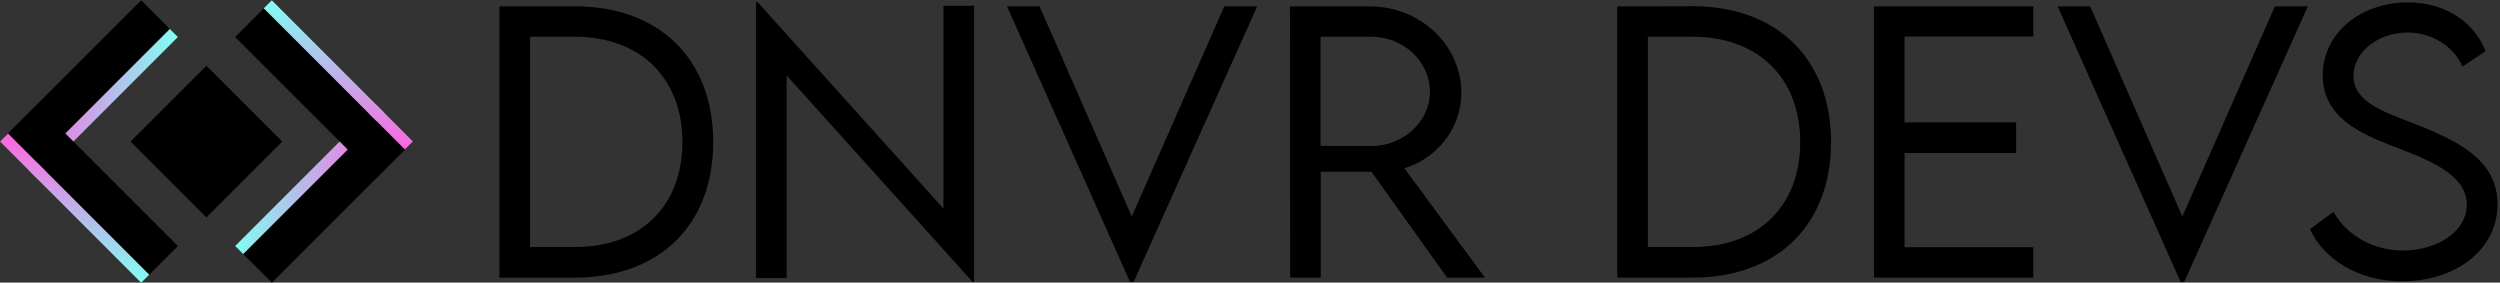 <?xml version="1.0" encoding="utf-8"?>
<!-- Generator: Adobe Illustrator 28.2.0, SVG Export Plug-In . SVG Version: 6.00 Build 0)  -->
<svg version="1.1" xmlns="http://www.w3.org/2000/svg" xmlns:xlink="http://www.w3.org/1999/xlink" x="0px" y="0px"
	 viewBox="0 0 2491.9 281.7" style="enable-background:new 0 0 2491.9 281.7;" xml:space="preserve">
<rect x="0" y="0" width="2491.9" height="281.7" fill="#333333" stroke="none"/>
<style type="text/css">
	.st0{fill:url(#SVGID_1_);}
	.st1{fill:url(#SVGID_00000160172222329801003890000012813602636095677369_);}
	.st2{fill:url(#SVGID_00000036964409713298251010000012192598835219384977_);}
	.st3{fill:url(#SVGID_00000031171051208971985310000010994092132456292261_);}
	.st4{stroke:#8CC646;stroke-miterlimit:10;}
	.st5{fill:#FFFFFF;}
	.st6{fill:#FFFFFF;stroke:#8CC646;stroke-miterlimit:10;}
	.st7{fill:none;stroke:#8CC646;stroke-miterlimit:10;}
	.st8{fill:url(#SVGID_00000164510730779554873090000014824665100850244517_);}
	.st9{fill:url(#SVGID_00000170236134387414827640000017258786806737441946_);}
	.st10{fill:url(#SVGID_00000114754909348744924300000010543993051909841594_);}
	.st11{fill:url(#SVGID_00000058580315668192556660000007261528927402947724_);}
	.st12{fill:url(#SVGID_00000022533887772414930670000015691167848919132341_);}
	.st13{fill:url(#SVGID_00000090999448483054158340000000674072284747465406_);}
	.st14{fill:url(#SVGID_00000039105548472566492980000010645696024232532914_);}
	.st15{fill:url(#SVGID_00000135670163571120879560000014058759264277460106_);}
	.st16{fill:url(#SVGID_00000092450120659706656910000011361346623523646124_);}
	.st17{fill:url(#SVGID_00000066494421254839962640000004487561676567527824_);}
	.st18{fill:url(#SVGID_00000036237205999662072560000003391660111086539188_);}
	.st19{fill:url(#SVGID_00000065755680924234770250000010611478160316568741_);}
	.st20{fill:url(#SVGID_00000138537741444728852410000009097755369215922321_);}
	.st21{fill:url(#SVGID_00000076578488324952615660000000174185101795294088_);}
	.st22{fill:url(#SVGID_00000173858721625106173200000013409742223495240086_);}
	.st23{fill:url(#SVGID_00000083083727035677700990000015605305461990006407_);}
	.st24{fill:url(#SVGID_00000021092517330528208350000004660698443817003665_);}
	.st25{fill:url(#SVGID_00000132807259708753002040000006761111788425429912_);}
	.st26{fill:url(#SVGID_00000035507191229196273910000014743258024568554405_);}
	.st27{fill:url(#SVGID_00000029752936748489693510000004352514799536817839_);}
	.st28{fill:url(#SVGID_00000085958809528945745650000002802079946136184467_);}
	.st29{fill:url(#SVGID_00000013157512192610847660000001314373085631465874_);}
	.st30{fill:url(#SVGID_00000088111255496289519560000001737088124386226590_);}
	.st31{fill:url(#SVGID_00000085230995891855840250000006727103814004362379_);}
	.st32{fill:url(#SVGID_00000143616287862425992070000016862758108011202963_);}
	.st33{fill:url(#SVGID_00000044885287639793584700000002888296550553788585_);}
	.st34{fill:url(#SVGID_00000099662160281110837580000012043154441391175306_);}
	.st35{fill:url(#SVGID_00000013880948574437158320000014651098550865919408_);}
	.st36{fill:url(#SVGID_00000140736920915236003470000009630327406548874893_);}
	.st37{fill:url(#SVGID_00000018944052003786858350000007137028541590645635_);}
	.st38{fill:url(#SVGID_00000170978567352143063940000006926633596245290153_);}
	.st39{fill:url(#SVGID_00000017494101171098864270000008877487286005120666_);}
	.st40{fill:url(#SVGID_00000110450032331782904990000002736937481615558827_);}
	.st41{fill:url(#SVGID_00000087374650254862839060000011072610489529072575_);}
	.st42{fill:url(#SVGID_00000106870257052475804910000004026191593094415002_);}
	.st43{fill:url(#SVGID_00000183209072859694176460000008661145746026296748_);}
	.st44{fill:url(#SVGID_00000143598727667746121690000008595688963072881849_);}
	.st45{fill:url(#SVGID_00000056418162635066131460000016226969255969758349_);}
	.st46{fill:url(#SVGID_00000177471596344129064090000011781815192520572547_);}
	.st47{fill:url(#SVGID_00000043453094680806134320000012538276380734941353_);}
	.st48{fill:url(#SVGID_00000039854342939680315120000009744819714741248142_);}
	.st49{fill:url(#SVGID_00000121965346022708385810000006822047149868663733_);}
	.st50{fill:url(#SVGID_00000152982443540886250560000013319305130498144900_);}
	.st51{fill:url(#SVGID_00000150814924322388337760000009969365520780703882_);}
	.st52{fill:url(#SVGID_00000083786145168270766940000017225314237059337646_);}
	.st53{fill:url(#SVGID_00000171692567436506356770000001378389707581234843_);}
</style>
<g id="Layer_1">
	<g>
		<path d="M710.9,141.7c0,82.5-53.7,135-137.8,135h-75.3V6.4L573,6.3C657.2,6.3,710.9,58.9,710.9,141.7z M680.2,141.7
			c0-63.9-41.9-105.1-107.3-105.1h-44.6v209.6h45.1C638.4,246.2,680.2,205.3,680.2,141.7z"/>
		<path d="M970.9,5.8v275.1h-1.5L784.1,75.2v201.9h-30.5V2.3h1.7l185.1,205.6V5.8H970.9z"/>
		<path d="M1253.1,6.4L1130,280.9h-3.7L1003.8,6.4h32.4l91.9,209.4l92.2-209.4H1253.1z"/>
		<path d="M1442.4,276.7l-75.4-105.5h-50.5v105.5h-30.5l-0.2-270.3h79.8c50.1,0,91,38.6,91,86.2c0,35-24,65.2-56.8,75.1l80.3,109
			H1442.4z M1366.6,145.6c32.2,0,58.7-24.5,58.7-53.7c0-31.2-26.8-55.3-58.7-55.3h-50.3v108.8L1366.6,145.6z"/>
		<path d="M1825.1,141.7c0,82.5-53.7,135-137.8,135H1612V6.4l75.3-0.2C1771.5,6.3,1825.1,58.9,1825.1,141.7z M1794.4,141.7
			c0-63.9-41.9-105.1-107.3-105.1h-44.6v209.6h45.1C1752.7,246.2,1794.4,205.3,1794.4,141.7z"/>
		<path d="M1898.4,36.5V122h111.2v30.5h-111.2v93.9h128.3v30.3h-158.8V6.4h158.8v30H1898.4z"/>
		<path d="M2300.3,6.4l-123.1,274.5h-3.7L2051,6.4h32.4l91.9,209.4l92.2-209.4H2300.3z"/>
		<path d="M2302.5,228.4l23.5-17.3c12.2,23.1,39.9,38.6,68.6,38.6c35.4,0,64.2-19.1,64.2-45.8c0-30.3-38.7-44.9-73.3-58
			c-33.2-12.9-70.3-29.2-70.3-70.9c0-41.6,37.4-72.6,84.8-72.6c40.1,0,67.4,22,77.5,48.6l-23,15.4c-8.7-20.3-30.5-34-54.8-34
			c-29,0-53.8,19.1-53.8,43.3c0,26.2,29.7,35.7,64.5,49.1c40.6,16.4,79,35.2,79,78.6c0,46.6-43.1,77-95.1,77
			C2349.9,280.4,2315.4,257.3,2302.5,228.4z"/>
	</g>
	<g>
		<rect x="152.3" y="87.6" transform="matrix(0.707 -0.707 0.707 0.707 -39.462 186.841)" width="106.9" height="106.9"/>
		<g>
			<g>
				<polygon points="360.1,135.5 242.4,253.2 242.4,253.2 271,281.7 411.7,141 383.1,112.5 				"/>
				
					<linearGradient id="SVGID_1_" gradientUnits="userSpaceOnUse" x1="1451.64" y1="2338.544" x2="1618.869" y2="2338.544" gradientTransform="matrix(0.81 -9.107181e-02 9.107181e-02 -0.81 -1148.172 2213.453)">
					<stop  offset="0" style="stop-color:#80FFF3"/>
					<stop  offset="1" style="stop-color:#FF64DE"/>
				</linearGradient>
				<polygon class="st0" points="383.1,112.5 375.1,104.5 234.4,245.2 242.4,253.2 				"/>
			</g>
			<g>
				<polygon points="380.6,126 263,8.3 262.9,8.3 234.4,36.9 375.1,177.6 403.6,149 				"/>
				
					<linearGradient id="SVGID_00000151527227345624523430000007772663004468746624_" gradientUnits="userSpaceOnUse" x1="-3967.229" y1="3178.356" x2="-3800" y2="3178.356" gradientTransform="matrix(9.107181e-02 0.81 0.81 9.107181e-02 -1884.297 2931.913)">
					<stop  offset="0" style="stop-color:#80FFF3"/>
					<stop  offset="1" style="stop-color:#FF64DE"/>
				</linearGradient>
				<polygon style="fill:url(#SVGID_00000151527227345624523430000007772663004468746624_);" points="403.6,149 411.6,141 
					270.9,0.3 262.9,8.3 				"/>
			</g>
		</g>
		<g>
			<g>
				<polygon points="51.6,146.6 169.3,28.9 169.3,28.9 140.7,0.3 0,141 28.6,169.6 				"/>
				
					<linearGradient id="SVGID_00000011748272677257885490000013312151039192355998_" gradientUnits="userSpaceOnUse" x1="-3592.095" y1="-2069.814" x2="-3424.865" y2="-2069.814" gradientTransform="matrix(-0.81 9.107181e-02 -9.107181e-02 0.81 -2928.35 2099.839)">
					<stop  offset="0" style="stop-color:#80FFF3"/>
					<stop  offset="1" style="stop-color:#FF64DE"/>
				</linearGradient>
				<polygon style="fill:url(#SVGID_00000011748272677257885490000013312151039192355998_);" points="28.6,169.6 36.6,177.6 
					177.3,36.9 169.3,28.9 				"/>
			</g>
			<g>
				<polygon points="31,156.1 148.7,273.8 148.7,273.8 177.3,245.2 36.6,104.5 8,133.1 				"/>
				
					<linearGradient id="SVGID_00000134960318917627102260000008401108158813682566_" gradientUnits="userSpaceOnUse" x1="1702.273" y1="-2998.123" x2="1869.502" y2="-2998.123" gradientTransform="matrix(-9.107181e-02 -0.81 -0.81 -9.107181e-02 -2192.225 1381.379)">
					<stop  offset="0" style="stop-color:#80FFF3"/>
					<stop  offset="1" style="stop-color:#FF64DE"/>
				</linearGradient>
				<polygon style="fill:url(#SVGID_00000134960318917627102260000008401108158813682566_);" points="8,133.1 0,141.1 140.7,281.8 
					148.7,273.8 				"/>
			</g>
		</g>
	</g>
</g>
<g id="Layer_2">
</g>
</svg>
